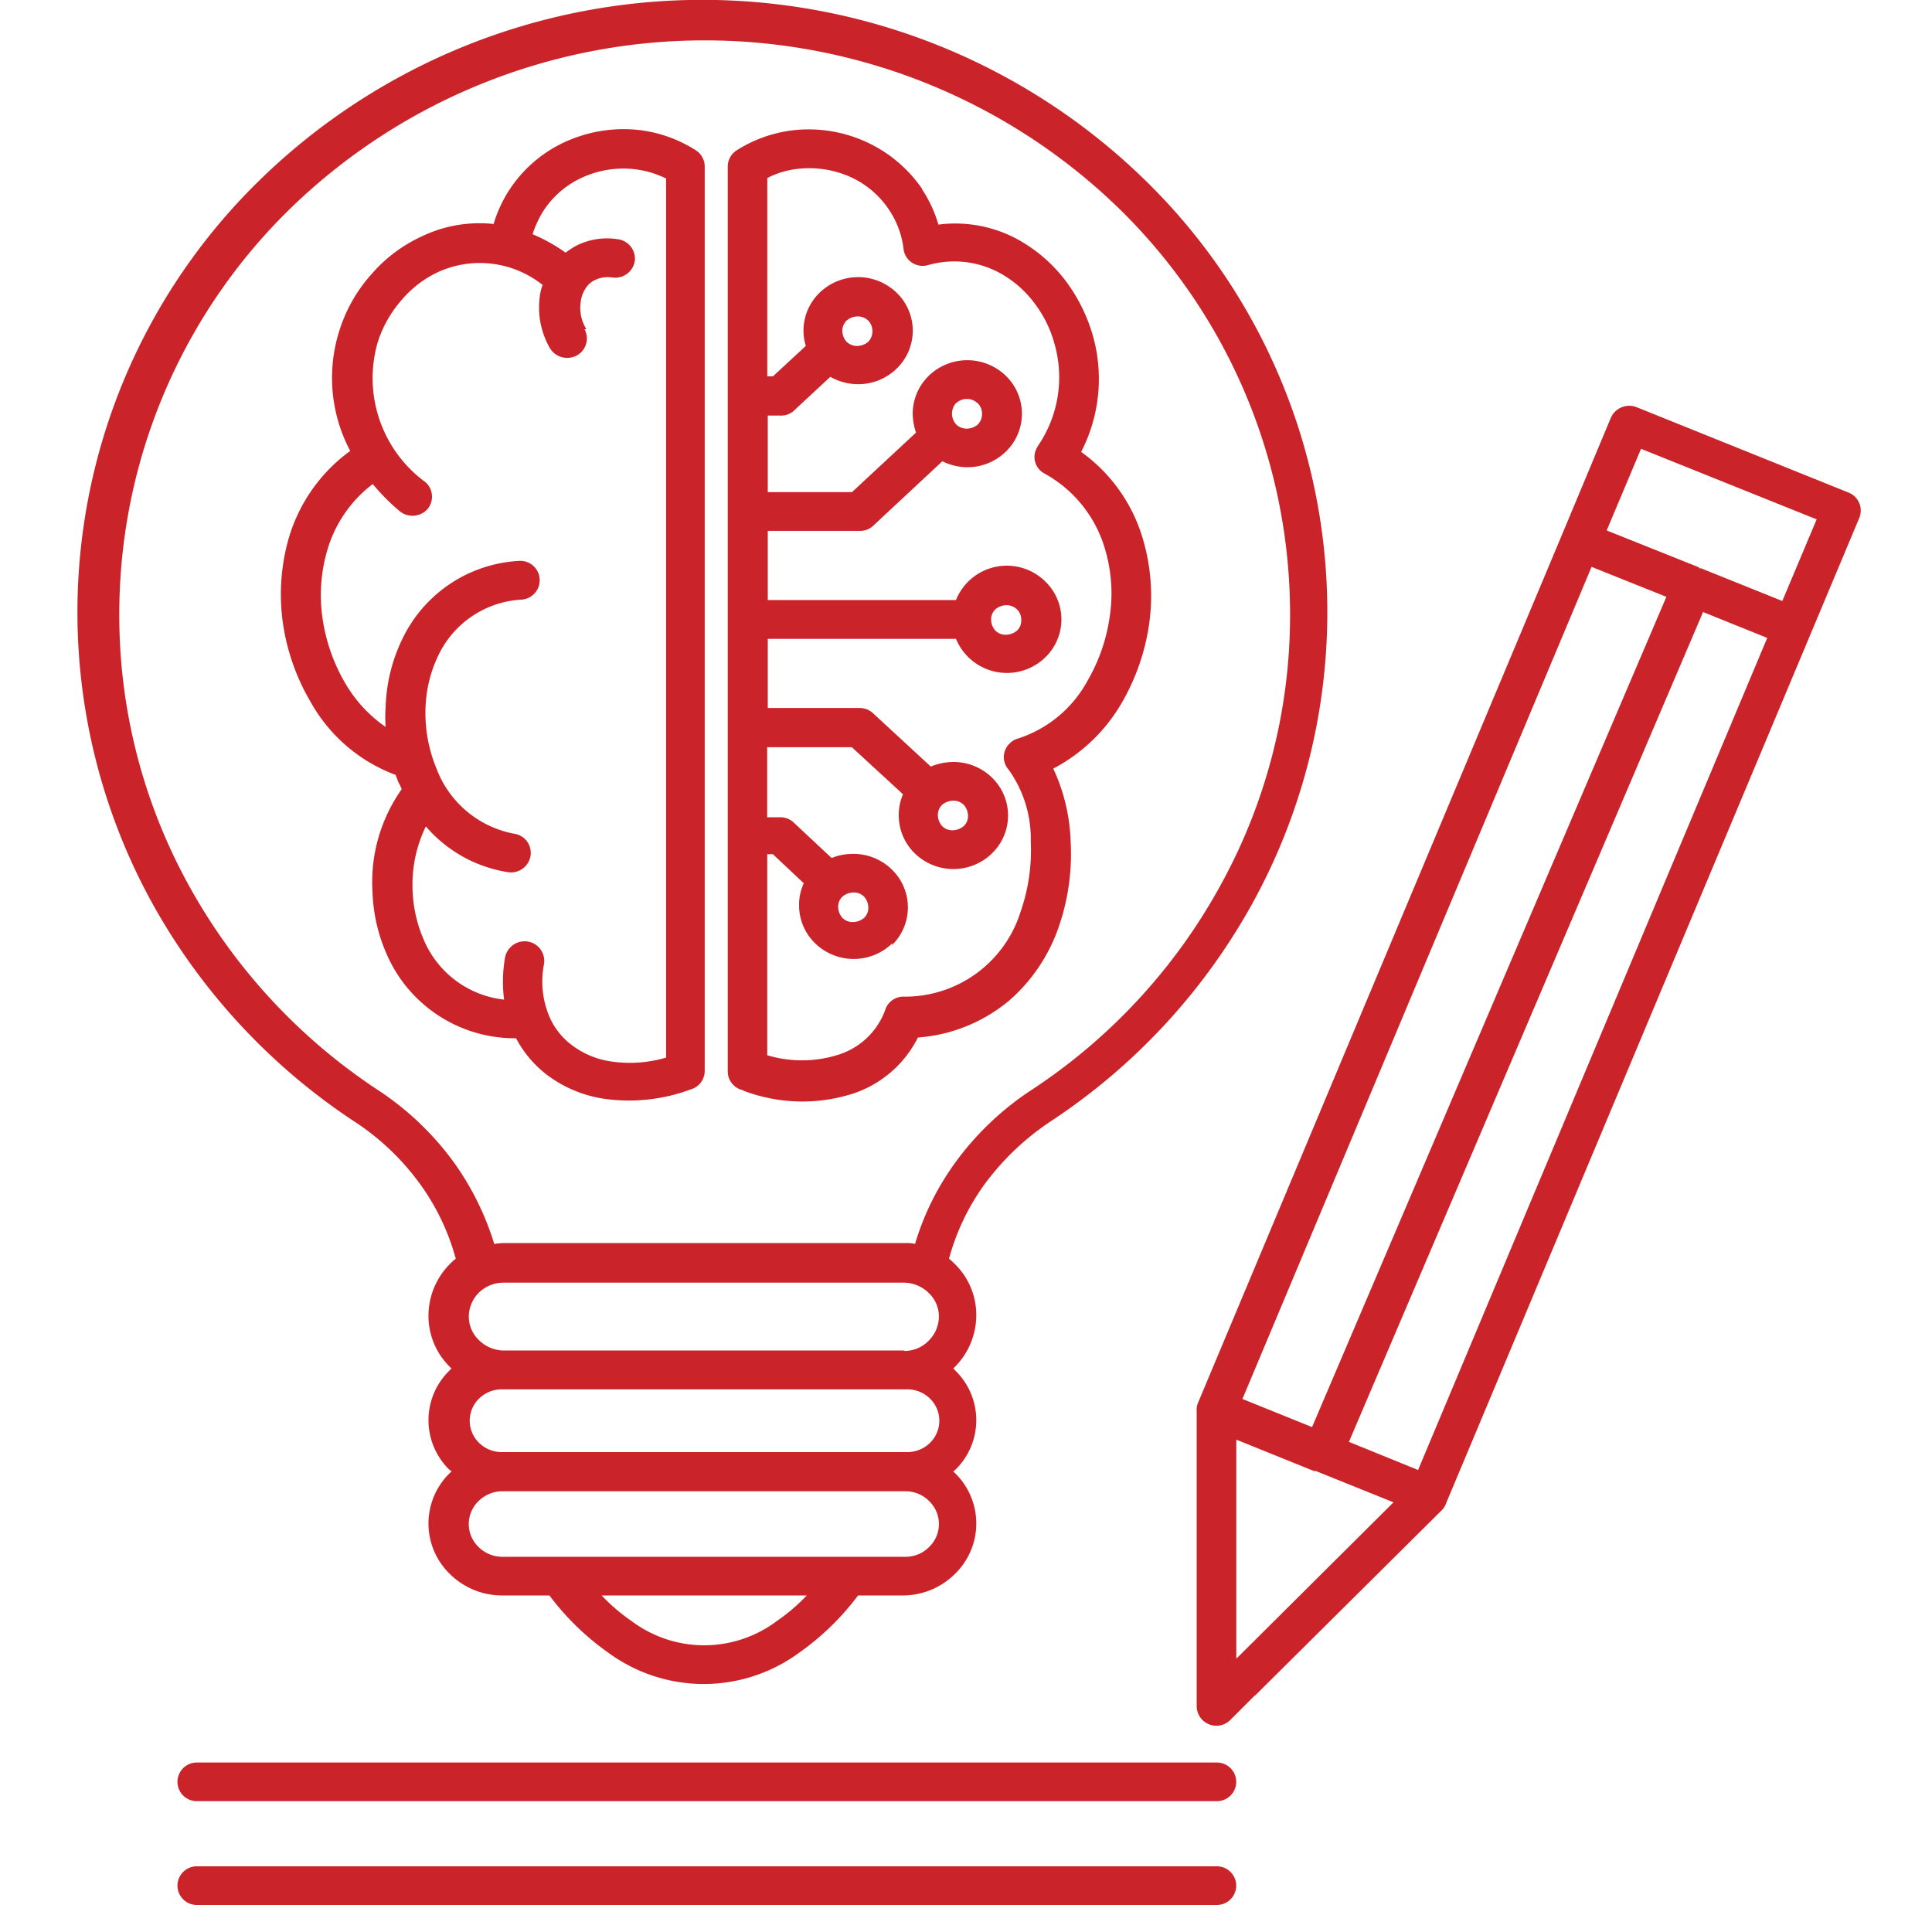 <svg xmlns="http://www.w3.org/2000/svg" xmlns:xlink="http://www.w3.org/1999/xlink" width="50" height="50" viewBox="0 0 50 50"><defs><clipPath id="clip-AI_and_Bot-Free_Writing"><rect width="50" height="50"></rect></clipPath></defs><g id="AI_and_Bot-Free_Writing" data-name="AI and Bot-Free Writing" clip-path="url(#clip-AI_and_Bot-Free_Writing)"><path id="Path_62" data-name="Path 62" d="M27.428,39.293a.873.873,0,0,0,.633-.263.887.887,0,0,0,.268-.621.839.839,0,0,0-.268-.621.923.923,0,0,0-.633-.263H17.064a.913.913,0,0,0-.633.251.887.887,0,0,0-.268.621.839.839,0,0,0,.268.621.923.923,0,0,0,.633.263H27.428ZM36.513,48.2l-.633.633A.51.51,0,0,1,35,48.485v-7.64a.446.446,0,0,1,.037-.215h0l9.414-22.454h0l1.267-3.032a.52.52,0,0,1,.67-.275l5.48,2.208a.5.5,0,0,1,.28.657l-10.693,25.5a.448.448,0,0,1-.11.179L36.5,48.222Zm-.487-.943,4.068-4.047L38.084,42.4h-.049l-2.009-.812v5.682ZM26.112,28.192a.448.448,0,0,0,.28-.107.356.356,0,0,0,.11-.275.43.43,0,0,0-.11-.275.371.371,0,0,0-.28-.107.448.448,0,0,0-.28.107.356.356,0,0,0-.11.275.43.43,0,0,0,.11.275A.371.371,0,0,0,26.112,28.192Zm1,.6a1.364,1.364,0,0,0,0-1.958,1.423,1.423,0,0,0-1-.406,1.461,1.461,0,0,0-.56.107l-.962-.9a.511.511,0,0,0-.365-.155h-.341V23.668h2.192L27.4,24.886a1.342,1.342,0,0,0-.11.549,1.367,1.367,0,0,0,.414.979,1.432,1.432,0,0,0,2,0,1.364,1.364,0,0,0,0-1.958,1.423,1.423,0,0,0-1-.406,1.545,1.545,0,0,0-.585.119l-1.474-1.361a.511.511,0,0,0-.365-.155H23.9V20.863h4.871a1.425,1.425,0,0,0,2.314.477,1.364,1.364,0,0,0,0-1.958,1.417,1.417,0,0,0-2.314.477H23.9V18.069h2.387a.491.491,0,0,0,.365-.155l1.766-1.647a1.468,1.468,0,0,0,.645.155,1.423,1.423,0,0,0,1-.406,1.364,1.364,0,0,0,0-1.958,1.434,1.434,0,0,0-1.961-.036c-.012,0-.024.024-.037.036a1.367,1.367,0,0,0-.414.979,1.653,1.653,0,0,0,.085.489l-1.656,1.54H23.9V15.085h.341a.491.491,0,0,0,.365-.155l.913-.848a1.464,1.464,0,0,0,.719.191,1.423,1.423,0,0,0,1-.406,1.364,1.364,0,0,0,0-1.958,1.432,1.432,0,0,0-2,0,1.367,1.367,0,0,0-.414.979,1.338,1.338,0,0,0,.061.394l-.852.788h-.146V8.938a2.221,2.221,0,0,1,.8-.239,2.619,2.619,0,0,1,1.327.2,2.362,2.362,0,0,1,1.023.859,2.325,2.325,0,0,1,.378,1.015h0a.206.206,0,0,0,.012.072.5.5,0,0,0,.621.346,2.469,2.469,0,0,1,2.034.31,2.8,2.8,0,0,1,.767.74,3.051,3.051,0,0,1,.475,1,3.145,3.145,0,0,1-.438,2.638h0l-.012.024a.485.485,0,0,0,.183.68,3.269,3.269,0,0,1,1.571,1.958,4.01,4.01,0,0,1,.122,1.743,4.569,4.569,0,0,1-.572,1.659,3.149,3.149,0,0,1-1.8,1.5.45.45,0,0,0-.195.107.488.488,0,0,0-.049.7,3.066,3.066,0,0,1,.572,1.862,4.8,4.8,0,0,1-.256,1.791,3.132,3.132,0,0,1-3.045,2.22.493.493,0,0,0-.463.334c0,.024,0,0-.012.036a1.893,1.893,0,0,1-1.169,1.122,3.109,3.109,0,0,1-1.875.024V26.437h.146l.8.752a1.311,1.311,0,0,0-.122.573,1.367,1.367,0,0,0,.414.979,1.432,1.432,0,0,0,2,0h0ZM26.5,12.626a.39.39,0,0,0-.28-.107.448.448,0,0,0-.28.107.374.374,0,0,0-.11.275.43.43,0,0,0,.11.275.39.39,0,0,0,.28.107.448.448,0,0,0,.28-.107.4.4,0,0,0,0-.549Zm2.192,13.19a.448.448,0,0,0,.28-.107.356.356,0,0,0,.11-.275.43.43,0,0,0-.11-.275.371.371,0,0,0-.28-.107.448.448,0,0,0-.28.107.356.356,0,0,0-.11.275.43.43,0,0,0,.11.275A.371.371,0,0,0,28.694,25.817Zm.633-11.054a.39.39,0,0,0-.28-.107.374.374,0,0,0-.256.1h-.012a.423.423,0,0,0-.11.286.43.43,0,0,0,.11.275.39.39,0,0,0,.28.107.448.448,0,0,0,.28-.107.4.4,0,0,0,0-.549ZM30.35,20.1a.39.39,0,0,0-.28-.107.448.448,0,0,0-.28.107.356.356,0,0,0-.11.275.43.43,0,0,0,.11.275.371.371,0,0,0,.28.107.448.448,0,0,0,.28-.107.356.356,0,0,0,.11-.275A.374.374,0,0,0,30.35,20.1ZM27.89,9.224a3.359,3.359,0,0,1,.426.919,3.379,3.379,0,0,1,2.326.549,3.9,3.9,0,0,1,1.035,1,4.383,4.383,0,0,1,.633,1.313,4.115,4.115,0,0,1-.3,3.02A4.231,4.231,0,0,1,33.614,18.3a5.18,5.18,0,0,1,.158,2.161,5.67,5.67,0,0,1-.694,2.029,4.416,4.416,0,0,1-1.79,1.731,4.809,4.809,0,0,1,.451,1.91,5.772,5.772,0,0,1-.3,2.161,4.446,4.446,0,0,1-1.279,1.922,4.155,4.155,0,0,1-2.375.967,2.893,2.893,0,0,1-1.656,1.444,4.3,4.3,0,0,1-2.838-.06l-.049-.024a.5.5,0,0,1-.378-.489V8.639h0a.5.5,0,0,1,.231-.418A3.483,3.483,0,0,1,24.566,7.7a3.583,3.583,0,0,1,1.875.3A3.542,3.542,0,0,1,27.89,9.212h0Zm-8.732,3.629a.5.5,0,0,1-.207.68.524.524,0,0,1-.694-.2A2.113,2.113,0,0,1,18,12.005a1.192,1.192,0,0,1,.073-.3,2.607,2.607,0,0,0-2.679-.346,2.768,2.768,0,0,0-.974.74,3.03,3.03,0,0,0-.621,1.11,3.335,3.335,0,0,0,1.242,3.6.5.5,0,0,1,.049.7.523.523,0,0,1-.719.048,5.4,5.4,0,0,1-.694-.7A3.3,3.3,0,0,0,12.5,18.571a4.119,4.119,0,0,0-.122,1.767,4.646,4.646,0,0,0,.585,1.671,3.525,3.525,0,0,0,1.047,1.134,3.444,3.444,0,0,1,0-.5,4.331,4.331,0,0,1,.5-1.91,3.56,3.56,0,0,1,2.935-1.886.5.5,0,1,1,.1,1A2.539,2.539,0,0,0,15.42,21.2a3.372,3.372,0,0,0-.378,1.468,3.718,3.718,0,0,0,.28,1.54,2.673,2.673,0,0,0,2.022,1.7.5.5,0,0,1,.414.585.512.512,0,0,1-.6.406,3.516,3.516,0,0,1-2.107-1.182,3.45,3.45,0,0,0-.341,1.7,3.487,3.487,0,0,0,.28,1.218A2.562,2.562,0,0,0,17.076,30.2a3.636,3.636,0,0,1,.024-1.086.517.517,0,0,1,.585-.418.51.51,0,0,1,.426.573,2.328,2.328,0,0,0,.1,1.277,1.8,1.8,0,0,0,.609.824,2.19,2.19,0,0,0,1.023.43,3.288,3.288,0,0,0,1.425-.1V8.95a2.484,2.484,0,0,0-.8-.239,2.56,2.56,0,0,0-1.34.2,2.362,2.362,0,0,0-1.023.859,2.655,2.655,0,0,0-.292.621,4.375,4.375,0,0,1,.852.477c.085-.06.17-.119.256-.167a1.759,1.759,0,0,1,1.1-.179.507.507,0,0,1,.438.561.514.514,0,0,1-.572.43.773.773,0,0,0-.475.072.566.566,0,0,0-.231.215.786.786,0,0,0-.122.346,1.02,1.02,0,0,0,.146.7h0ZM16.8,10.143a3.359,3.359,0,0,1,.426-.919,3.409,3.409,0,0,1,1.449-1.23,3.628,3.628,0,0,1,1.888-.3,3.483,3.483,0,0,1,1.474.525.5.5,0,0,1,.231.418h0V32.048a.5.5,0,0,1-.365.477,4.574,4.574,0,0,1-2.253.239,3.26,3.26,0,0,1-1.486-.633,2.923,2.923,0,0,1-.779-.931,3.614,3.614,0,0,1-3.361-2.208,4.308,4.308,0,0,1-.353-1.564,4.165,4.165,0,0,1,.755-2.674,1.194,1.194,0,0,0-.085-.179c-.024-.06-.049-.131-.073-.191A4.19,4.19,0,0,1,12.071,22.5a5.61,5.61,0,0,1-.719-2.041,5.289,5.289,0,0,1,.146-2.184A4.272,4.272,0,0,1,13.094,16a4.028,4.028,0,0,1-.28-3.116,3.96,3.96,0,0,1,.828-1.456,3.848,3.848,0,0,1,1.327-.991,3.437,3.437,0,0,1,1.839-.31h0ZM9.123,53.63a.5.5,0,1,1,0-1h26.4a.5.5,0,1,1,0,1H9.111Zm0-2.686a.5.5,0,1,1,0-1h26.4a.5.5,0,1,1,0,1H9.111Zm28.863-9.681,9.17-21.487L45.22,19,36.184,40.535ZM48,19.036h.049l2.107.848.889-2.113L46.5,15.945l-.889,2.113L48,19.013Zm.11,1.122-9.17,21.487,1.79.728,9.036-21.534-1.656-.668ZM19.6,45.62a4.768,4.768,0,0,0,.767.657,3.132,3.132,0,0,0,3.775,0,4.85,4.85,0,0,0,.767-.657H19.6Zm6.637,0a6.791,6.791,0,0,1-1.522,1.48,4.171,4.171,0,0,1-4.944,0,6.791,6.791,0,0,1-1.522-1.48h-1.23a1.916,1.916,0,0,1-1.34-.549,1.819,1.819,0,0,1,0-2.626l.037-.036a.168.168,0,0,0-.049-.036,1.79,1.79,0,0,1,0-2.578c.012-.024.037-.036.049-.048l-.037-.036a1.847,1.847,0,0,1-.56-1.337,1.9,1.9,0,0,1,.56-1.337,1.449,1.449,0,0,1,.146-.131,5.933,5.933,0,0,0-.9-1.9,6.446,6.446,0,0,0-1.754-1.671,16.125,16.125,0,0,1-5.249-5.718,15.615,15.615,0,0,1,2.85-18.646,16.4,16.4,0,0,1,22.871,0,15.615,15.615,0,0,1,2.85,18.646,16.015,16.015,0,0,1-5.249,5.718,6.82,6.82,0,0,0-1.754,1.671,5.951,5.951,0,0,0-.9,1.9,1.449,1.449,0,0,1,.146.131,1.847,1.847,0,0,1,.56,1.337,1.9,1.9,0,0,1-.56,1.337l-.037.036c.024.012.037.036.049.048a1.79,1.79,0,0,1,0,2.578.168.168,0,0,1-.049.036l.037.036a1.819,1.819,0,0,1,0,2.626,1.916,1.916,0,0,1-1.34.549H26.173Zm-9.195-1H27.464a.854.854,0,0,0,.609-.251.824.824,0,0,0,0-1.194.854.854,0,0,0-.609-.251H17.027a.876.876,0,0,0-.609.251.824.824,0,0,0,0,1.194.876.876,0,0,0,.609.251h0Zm0-2.71H27.513a.837.837,0,0,0,.585-.239.8.8,0,0,0,0-1.146.837.837,0,0,0-.585-.239h-10.5a.837.837,0,0,0-.585.239.8.8,0,0,0,0,1.146.837.837,0,0,0,.585.239h.037Zm10.668-5.384a6.956,6.956,0,0,1,1.011-2.065,7.545,7.545,0,0,1,2.022-1.934,14.9,14.9,0,0,0,4.908-5.348,14.466,14.466,0,0,0,1.766-6.959,14.678,14.678,0,0,0-4.433-10.5,15.389,15.389,0,0,0-21.434,0,14.657,14.657,0,0,0-4.433,10.5A14.466,14.466,0,0,0,8.88,27.177a15.02,15.02,0,0,0,4.908,5.348,7.545,7.545,0,0,1,2.022,1.934,7.264,7.264,0,0,1,1.011,2.065,1.86,1.86,0,0,1,.268-.024H27.452a.974.974,0,0,1,.268.024h0Z" transform="translate(-4.03 -4.33)" fill="#cb232a" fill-rule="evenodd"></path></g></svg>